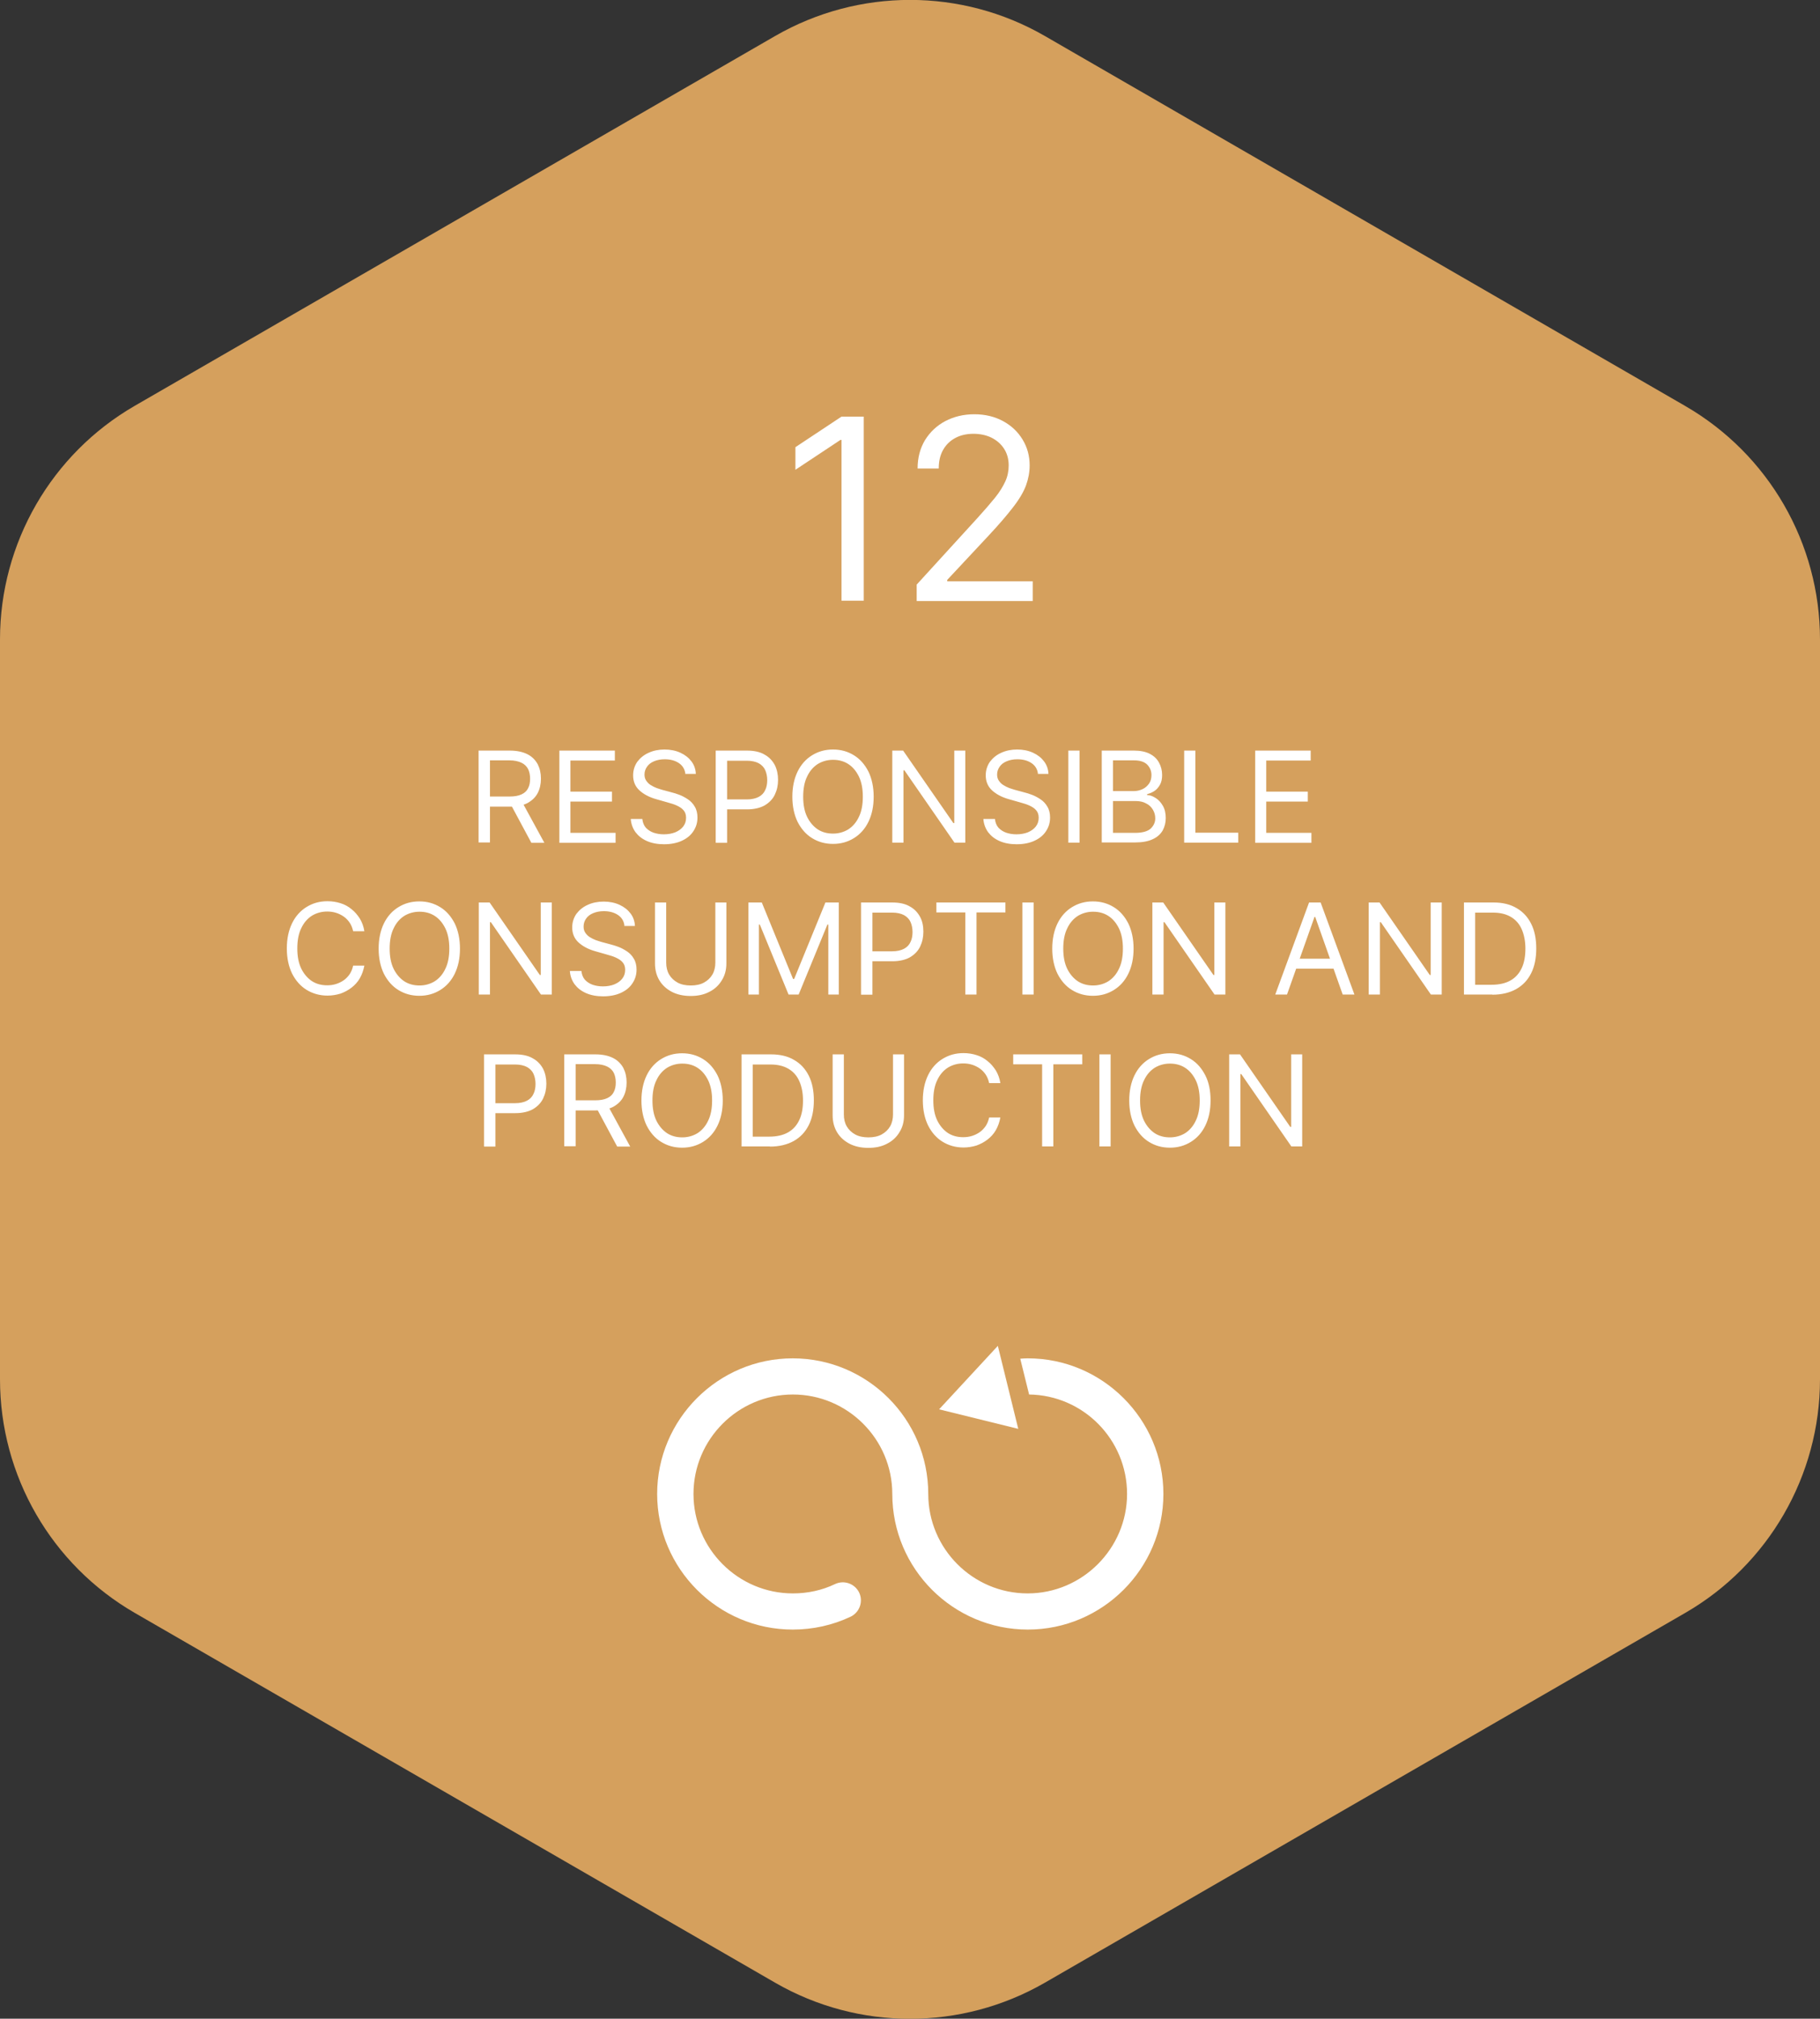 <?xml version="1.0" encoding="UTF-8"?>
<svg id="Layer_2" data-name="Layer 2" xmlns="http://www.w3.org/2000/svg" viewBox="0 0 100.7 111.64">
  <rect x="0" y="0" width="100.7" height="111.64" fill="#333333" stroke="none"/>
  <g id="Layer_1-2" data-name="Layer 1">
    <g>
      <path d="M0,35.37v40.91c0,5.33,2.84,10.25,7.46,12.92l35.43,20.45c4.61,2.66,10.3,2.66,14.92,0l35.43-20.45c4.61-2.66,7.46-7.59,7.46-12.92v-40.91c0-5.33-2.84-10.25-7.46-12.92L57.81,1.99c-4.61-2.66-10.3-2.66-14.92,0L7.46,22.44c-4.61,2.66-7.46,7.59-7.46,12.92Z" style="fill: #d5a05d; stroke-width: 0px;"/>
      <path d="M56.85,75.12c-.14,0-.27.01-.4.02l.49,1.98c3,.04,5.42,2.49,5.42,5.5s-2.47,5.5-5.5,5.5-5.5-2.47-5.5-5.5c0-4.14-3.37-7.5-7.5-7.5s-7.5,3.37-7.5,7.5,3.37,7.5,7.5,7.5c1.12,0,2.2-.24,3.2-.71.5-.24.71-.83.48-1.33-.24-.5-.83-.71-1.33-.48-.73.35-1.52.52-2.34.52-3.03,0-5.5-2.47-5.5-5.5s2.47-5.5,5.5-5.5,5.5,2.47,5.5,5.5c0,4.14,3.37,7.5,7.5,7.5s7.5-3.37,7.5-7.5-3.37-7.5-7.5-7.5h-.02Z" style="fill: #fff; stroke-width: 0px;"/>
      <path d="M55.21,74.43l-3.25,3.51,4.38,1.08-1.13-4.59Z" style="fill: #fff; stroke-width: 0px;"/>
      <path d="M47.79,23.04v10.18h-1.23v-8.89h-.06l-2.49,1.65v-1.25l2.55-1.69h1.23ZM50.72,33.22v-.89l3.36-3.68c.39-.43.72-.81.97-1.12.26-.32.44-.62.57-.9.13-.28.19-.58.19-.89,0-.36-.09-.67-.26-.93-.17-.26-.4-.46-.7-.61-.29-.14-.63-.21-.99-.21-.39,0-.73.08-1.02.24-.29.16-.51.38-.67.67-.16.29-.23.63-.23,1.01h-1.17c0-.6.14-1.12.41-1.57.28-.45.65-.8,1.12-1.05.48-.25,1.01-.38,1.61-.38s1.13.13,1.59.38c.46.25.82.59,1.08,1.02.26.43.39.9.39,1.43,0,.37-.07.74-.2,1.1-.13.35-.36.75-.7,1.19-.33.43-.78.96-1.37,1.59l-2.29,2.45v.08h4.73v1.09h-6.42Z" style="fill: #fff; stroke-width: 0px;"/>
      <path d="M26.48,46.6v-5.09h1.72c.4,0,.72.07.98.2.26.13.44.32.57.55.12.24.18.5.18.8s-.06.57-.18.8c-.12.23-.31.41-.56.55-.25.13-.58.2-.97.2h-1.39v-.56h1.37c.27,0,.49-.04.66-.12.17-.08.29-.19.36-.34.08-.15.11-.32.11-.53s-.04-.38-.11-.53c-.08-.15-.2-.27-.37-.35-.17-.08-.39-.13-.66-.13h-1.08v4.54h-.62ZM28.87,44.32l1.25,2.29h-.72l-1.23-2.29h.7ZM30.95,46.6v-5.09h3.07v.55h-2.46v1.72h2.3v.55h-2.3v1.73h2.5v.55h-3.11ZM37.92,42.79c-.03-.25-.15-.45-.36-.59-.21-.14-.47-.21-.78-.21-.23,0-.42.04-.59.11-.17.07-.3.17-.39.3-.09.13-.14.27-.14.43,0,.14.03.25.1.35.07.1.15.18.25.24.1.06.21.12.32.16.11.04.22.07.31.1l.52.14c.13.03.28.08.44.14.16.06.32.15.47.25.15.1.28.24.37.4.1.16.15.37.15.6,0,.28-.07.52-.22.75-.14.22-.35.4-.63.53-.27.13-.61.2-1,.2-.36,0-.68-.06-.95-.18-.27-.12-.47-.28-.63-.49-.15-.21-.24-.45-.26-.73h.64c.02.19.08.35.19.48.11.12.26.22.43.28.18.06.36.09.57.09.24,0,.45-.04.63-.11.19-.08.34-.19.44-.32.11-.14.16-.3.16-.49,0-.17-.05-.31-.14-.41-.09-.11-.22-.19-.37-.26-.15-.07-.32-.12-.5-.17l-.63-.18c-.4-.11-.71-.28-.94-.49-.23-.21-.35-.49-.35-.83,0-.28.08-.53.23-.75.16-.21.36-.38.63-.5.26-.12.56-.18.88-.18s.62.06.88.18c.26.12.46.28.61.48.15.2.23.43.24.69h-.6ZM39.6,46.6v-5.09h1.72c.4,0,.73.07.98.22.26.14.44.34.57.58.12.24.18.52.18.82s-.06.57-.18.82c-.12.25-.31.44-.56.59-.25.14-.58.22-.97.22h-1.23v-.55h1.21c.27,0,.49-.05.66-.14.17-.09.29-.22.36-.38.08-.16.11-.35.11-.55s-.04-.39-.11-.55c-.07-.16-.2-.29-.36-.38-.17-.09-.39-.14-.67-.14h-1.08v4.54h-.62ZM48.34,44.06c0,.54-.1,1-.29,1.39-.19.39-.46.69-.8.9-.34.21-.72.32-1.16.32s-.82-.11-1.16-.32-.6-.51-.8-.9c-.19-.39-.29-.86-.29-1.39s.1-1,.29-1.39c.19-.39.46-.69.8-.9.34-.21.72-.32,1.16-.32s.82.11,1.16.32c.34.21.6.51.8.9.19.39.29.86.29,1.39ZM47.74,44.06c0-.44-.07-.81-.22-1.12-.15-.3-.34-.53-.59-.69-.25-.16-.53-.23-.84-.23s-.59.08-.84.23c-.25.16-.45.39-.59.69-.15.3-.22.68-.22,1.12s.07.81.22,1.12c.15.3.35.53.59.69.25.16.53.23.84.23s.59-.08.84-.23c.25-.16.45-.39.59-.69.15-.3.22-.68.22-1.12ZM53.41,41.51v5.09h-.6l-2.77-4h-.05v4h-.62v-5.09h.6l2.78,4.01h.05v-4.01h.61ZM57.43,42.79c-.03-.25-.15-.45-.36-.59-.21-.14-.47-.21-.78-.21-.23,0-.42.04-.59.11-.17.07-.3.17-.39.3-.09.13-.14.27-.14.43,0,.14.03.25.1.35.07.1.15.18.25.24.1.06.21.12.32.16.11.04.22.07.31.1l.52.14c.13.03.28.08.44.14.16.06.32.15.47.25.15.1.28.24.37.4.1.16.15.37.15.6,0,.28-.07.52-.22.75-.14.22-.35.4-.63.53-.27.13-.61.2-1,.2-.36,0-.68-.06-.95-.18-.27-.12-.47-.28-.63-.49-.15-.21-.24-.45-.26-.73h.64c.02.19.08.35.19.48.11.12.26.22.43.28.18.06.36.09.57.09.24,0,.45-.04.63-.11.19-.08.34-.19.44-.32.11-.14.16-.3.16-.49,0-.17-.05-.31-.14-.41-.09-.11-.22-.19-.37-.26-.15-.07-.32-.12-.5-.17l-.63-.18c-.4-.11-.71-.28-.94-.49-.23-.21-.35-.49-.35-.83,0-.28.08-.53.23-.75.16-.21.36-.38.63-.5.26-.12.56-.18.88-.18s.62.06.88.18c.26.12.46.28.61.48.15.2.23.43.24.69h-.6ZM59.73,41.51v5.09h-.62v-5.09h.62ZM60.96,46.6v-5.09h1.78c.35,0,.65.06.88.18.23.12.4.28.51.49.11.2.17.43.17.68,0,.22-.04.4-.12.54-.08.14-.18.26-.3.34-.12.08-.26.14-.41.18v.05c.16,0,.31.06.47.16.16.1.29.24.4.43.11.19.16.41.16.68s-.06.48-.17.69c-.12.2-.3.37-.55.48-.25.12-.58.18-.98.18h-1.84ZM61.58,46.06h1.22c.4,0,.69-.08.86-.23.17-.16.26-.35.26-.57,0-.17-.04-.33-.13-.48-.09-.15-.21-.27-.38-.35-.16-.09-.35-.13-.58-.13h-1.25v1.77ZM61.58,43.75h1.14c.19,0,.35-.04.5-.11.15-.07.27-.18.36-.31.09-.13.13-.29.13-.47,0-.22-.08-.41-.23-.57-.16-.16-.4-.24-.74-.24h-1.16v1.69ZM65.52,46.6v-5.09h.62v4.54h2.37v.55h-2.98ZM69.45,46.6v-5.09h3.07v.55h-2.46v1.72h2.3v.55h-2.3v1.73h2.5v.55h-3.11Z" style="fill: #fff; stroke-width: 0px;"/>
      <path d="M20.16,51.5h-.62c-.04-.18-.1-.33-.19-.47-.09-.13-.2-.25-.33-.34-.13-.09-.27-.16-.43-.21-.16-.05-.32-.07-.49-.07-.31,0-.59.08-.84.23-.25.16-.45.39-.59.69-.15.3-.22.68-.22,1.12s.07.81.22,1.12c.15.3.35.53.59.69.25.16.53.23.84.23.17,0,.33-.02.49-.07.16-.05.3-.12.43-.21.13-.09.24-.21.33-.34.09-.14.15-.29.19-.47h.62c-.05.26-.13.49-.25.7-.12.21-.28.38-.46.52-.18.14-.39.25-.61.33-.23.07-.47.11-.72.11-.43,0-.82-.11-1.16-.32-.34-.21-.6-.51-.8-.9-.19-.39-.29-.86-.29-1.39s.1-1,.29-1.39c.19-.39.46-.69.8-.9.34-.21.72-.32,1.16-.32.26,0,.5.04.72.11.23.07.43.18.61.33.18.14.33.32.46.52.12.2.21.44.25.7ZM25.45,52.46c0,.54-.1,1-.29,1.39-.19.39-.46.69-.8.9-.34.21-.72.32-1.16.32s-.82-.11-1.16-.32c-.34-.21-.6-.51-.8-.9-.19-.39-.29-.86-.29-1.39s.1-1,.29-1.39c.19-.39.46-.69.8-.9.34-.21.72-.32,1.16-.32s.82.11,1.16.32c.34.21.6.51.8.9.19.39.29.86.29,1.39ZM24.86,52.46c0-.44-.07-.81-.22-1.12-.15-.3-.34-.53-.59-.69-.25-.16-.53-.23-.84-.23s-.59.08-.84.23c-.25.16-.45.39-.59.69-.15.3-.22.68-.22,1.12s.07.81.22,1.12c.15.3.35.53.59.69.25.16.53.23.84.23s.59-.08.84-.23c.25-.16.45-.39.59-.69.15-.3.22-.68.22-1.12ZM30.53,49.91v5.09h-.6l-2.77-4h-.05v4h-.62v-5.09h.6l2.78,4.01h.05v-4.01h.61ZM34.55,51.19c-.03-.25-.15-.45-.36-.59-.21-.14-.47-.21-.78-.21-.23,0-.42.04-.59.11-.17.07-.3.17-.39.3-.09.13-.14.27-.14.44,0,.14.03.25.1.35.07.1.15.18.25.24.1.06.21.12.32.16.11.04.22.07.31.1l.52.14c.13.03.28.08.44.14.16.06.32.15.47.25.15.1.28.24.37.4.1.16.15.37.15.6,0,.28-.07.52-.22.75-.14.22-.35.4-.63.53-.27.13-.61.2-1,.2-.36,0-.68-.06-.95-.18-.27-.12-.47-.28-.63-.49-.15-.21-.24-.45-.26-.73h.64c.02.19.08.35.19.48.11.12.26.22.43.28.18.06.36.09.57.09.24,0,.45-.04.63-.11.19-.08.34-.19.44-.32.11-.14.16-.3.16-.49,0-.17-.05-.31-.14-.41-.09-.11-.22-.19-.37-.26-.15-.07-.32-.12-.5-.17l-.63-.18c-.4-.11-.71-.28-.94-.49-.23-.21-.35-.49-.35-.83,0-.28.08-.53.23-.75.16-.21.36-.38.63-.5.26-.12.56-.18.88-.18s.62.06.88.18c.26.12.46.28.61.48.15.2.23.43.24.69h-.6ZM39.57,49.91h.62v3.37c0,.35-.08.66-.25.93-.16.27-.39.49-.69.64-.3.16-.64.23-1.04.23s-.75-.08-1.04-.23c-.3-.16-.53-.37-.69-.64-.16-.27-.24-.58-.24-.93v-3.37h.62v3.32c0,.25.05.47.16.66.11.19.27.34.47.45.2.11.45.16.73.16s.53-.05.73-.16c.2-.11.36-.26.47-.45.11-.19.16-.42.16-.66v-3.32ZM41.41,49.91h.74l1.73,4.23h.06l1.73-4.23h.74v5.09h-.58v-3.87h-.05l-1.59,3.87h-.56l-1.59-3.87h-.05v3.87h-.58v-5.09ZM47.64,55v-5.09h1.72c.4,0,.73.07.98.22.26.14.44.34.57.58s.18.52.18.82-.06.57-.18.82c-.12.25-.31.44-.56.59-.25.14-.58.22-.97.22h-1.23v-.55h1.21c.27,0,.49-.05.66-.14.17-.09.29-.22.36-.38.08-.16.11-.35.11-.55s-.04-.39-.11-.55c-.07-.16-.2-.29-.36-.38-.17-.09-.39-.14-.67-.14h-1.08v4.54h-.62ZM51.81,50.46v-.55h3.82v.55h-1.6v4.54h-.62v-4.54h-1.6ZM57.19,49.91v5.09h-.62v-5.09h.62ZM62.72,52.46c0,.54-.1,1-.29,1.39-.19.39-.46.69-.8.9-.34.21-.72.32-1.16.32s-.82-.11-1.16-.32c-.34-.21-.6-.51-.8-.9-.19-.39-.29-.86-.29-1.39s.1-1,.29-1.39c.19-.39.46-.69.8-.9.34-.21.72-.32,1.16-.32s.82.11,1.16.32c.34.21.6.51.8.9.19.39.29.86.29,1.39ZM62.13,52.46c0-.44-.07-.81-.22-1.12-.15-.3-.34-.53-.59-.69-.25-.16-.53-.23-.84-.23s-.59.08-.84.23c-.25.16-.45.39-.59.69-.15.3-.22.68-.22,1.12s.07.81.22,1.12c.15.3.35.53.59.69.25.16.53.23.84.23s.59-.08.84-.23c.25-.16.45-.39.59-.69.15-.3.22-.68.22-1.12ZM67.8,49.91v5.09h-.6l-2.77-4h-.05v4h-.62v-5.09h.6l2.78,4.01h.05v-4.01h.61ZM71.21,55h-.65l1.87-5.09h.64l1.87,5.09h-.65l-1.52-4.29h-.04l-1.52,4.29ZM71.45,53.02h2.61v.55h-2.61v-.55ZM79.77,49.91v5.09h-.6l-2.77-4h-.05v4h-.62v-5.09h.6l2.78,4.01h.05v-4.01h.61ZM82.57,55h-1.57v-5.09h1.64c.49,0,.92.1,1.27.31.35.2.62.49.81.87.19.38.28.83.28,1.36s-.09.99-.28,1.37c-.19.38-.46.67-.83.88-.36.2-.8.31-1.32.31ZM81.62,54.46h.91c.42,0,.77-.08,1.05-.24.28-.16.48-.39.62-.69.14-.3.2-.66.2-1.07s-.07-.76-.2-1.06c-.13-.3-.33-.53-.6-.69-.27-.16-.6-.24-1-.24h-.98v4Z" style="fill: #fff; stroke-width: 0px;"/>
      <path d="M26.78,63.4v-5.09h1.72c.4,0,.73.07.98.22.26.14.44.34.57.58.12.24.18.52.18.82s-.06.57-.18.82c-.12.25-.31.44-.56.59-.25.14-.58.22-.97.22h-1.23v-.55h1.21c.27,0,.49-.05.66-.14.17-.09.29-.22.36-.38.08-.16.11-.35.11-.55s-.04-.39-.11-.55c-.07-.16-.2-.29-.36-.38-.17-.09-.39-.14-.67-.14h-1.08v4.54h-.62ZM31.22,63.4v-5.09h1.72c.4,0,.72.07.98.2.26.13.44.32.57.55.12.24.18.5.18.8s-.06.57-.18.8c-.12.23-.31.41-.56.55-.25.13-.58.2-.97.2h-1.39v-.56h1.37c.27,0,.49-.04.66-.12.17-.08.29-.19.36-.34.08-.15.11-.32.11-.53s-.04-.38-.11-.53c-.08-.15-.2-.27-.37-.35-.17-.08-.39-.13-.66-.13h-1.08v4.54h-.62ZM33.62,61.12l1.25,2.29h-.72l-1.23-2.29h.7ZM39.99,60.86c0,.54-.1,1-.29,1.39-.19.39-.46.69-.8.9-.34.21-.72.32-1.16.32s-.82-.11-1.16-.32c-.34-.21-.6-.51-.8-.9-.19-.39-.29-.86-.29-1.39s.1-1,.29-1.39c.19-.39.46-.69.8-.9.34-.21.72-.32,1.16-.32s.82.11,1.16.32c.34.21.6.51.8.9.19.39.29.86.29,1.39ZM39.4,60.86c0-.44-.07-.81-.22-1.12-.15-.3-.34-.53-.59-.69-.25-.16-.53-.23-.84-.23s-.59.08-.84.23c-.25.16-.45.39-.59.69-.15.3-.22.68-.22,1.12s.07.81.22,1.12c.15.3.35.53.59.69.25.16.53.23.84.23s.59-.08.84-.23c.25-.16.45-.39.59-.69.15-.3.22-.68.22-1.12ZM42.6,63.4h-1.57v-5.09h1.64c.49,0,.92.1,1.27.31.35.2.62.49.81.87.19.38.28.83.28,1.36s-.09.99-.28,1.37c-.19.38-.46.67-.83.88-.36.2-.8.31-1.32.31ZM41.65,62.86h.91c.42,0,.77-.08,1.05-.24.28-.16.48-.39.62-.69.14-.3.2-.66.2-1.07s-.07-.76-.2-1.06c-.13-.3-.33-.53-.6-.69-.27-.16-.6-.24-1-.24h-.98v4ZM49.4,58.31h.62v3.37c0,.35-.08.66-.25.93-.16.27-.39.49-.69.64-.3.16-.64.23-1.04.23s-.75-.08-1.04-.23c-.3-.16-.53-.37-.69-.64-.16-.27-.24-.58-.24-.93v-3.37h.62v3.32c0,.25.05.47.16.66.11.19.27.34.47.45.2.11.45.16.73.16s.53-.05.73-.16c.2-.11.36-.26.47-.45.11-.19.16-.42.16-.66v-3.32ZM55.35,59.9h-.62c-.04-.18-.1-.33-.19-.47-.09-.13-.2-.25-.33-.34-.13-.09-.27-.16-.43-.21s-.32-.07-.49-.07c-.31,0-.59.08-.84.23-.25.16-.45.39-.59.69-.15.3-.22.68-.22,1.12s.07.81.22,1.12c.15.3.35.53.59.69.25.16.53.23.84.23.17,0,.33-.02.49-.07s.3-.12.43-.21c.13-.09.24-.21.33-.34.09-.14.15-.29.19-.47h.62c-.05.26-.13.49-.25.7-.12.21-.28.38-.46.52-.18.14-.39.25-.61.33-.23.07-.47.11-.72.11-.43,0-.82-.11-1.16-.32-.34-.21-.6-.51-.8-.9-.19-.39-.29-.86-.29-1.39s.1-1,.29-1.39c.19-.39.46-.69.8-.9.34-.21.72-.32,1.16-.32.26,0,.5.04.72.11.23.07.43.18.61.33.18.14.33.32.46.52.12.2.21.44.25.7ZM56.06,58.86v-.55h3.82v.55h-1.6v4.54h-.62v-4.54h-1.6ZM61.45,58.31v5.09h-.62v-5.09h.62ZM66.98,60.86c0,.54-.1,1-.29,1.39-.19.39-.46.69-.8.9-.34.21-.72.32-1.16.32s-.82-.11-1.16-.32c-.34-.21-.6-.51-.8-.9-.19-.39-.29-.86-.29-1.39s.1-1,.29-1.39.46-.69.8-.9c.34-.21.72-.32,1.16-.32s.82.11,1.16.32c.34.21.6.51.8.9s.29.86.29,1.39ZM66.38,60.86c0-.44-.07-.81-.22-1.12-.15-.3-.34-.53-.59-.69-.25-.16-.53-.23-.84-.23s-.59.08-.84.23c-.25.16-.45.39-.59.69-.15.3-.22.68-.22,1.12s.07.81.22,1.12c.15.3.35.53.59.69.25.16.53.23.84.23s.59-.08.84-.23c.25-.16.45-.39.59-.69.15-.3.22-.68.22-1.12ZM72.05,58.31v5.09h-.6l-2.77-4h-.05v4h-.62v-5.09h.6l2.78,4.01h.05v-4.01h.61Z" style="fill: #fff; stroke-width: 0px;"/>
    </g>
  </g>
</svg>